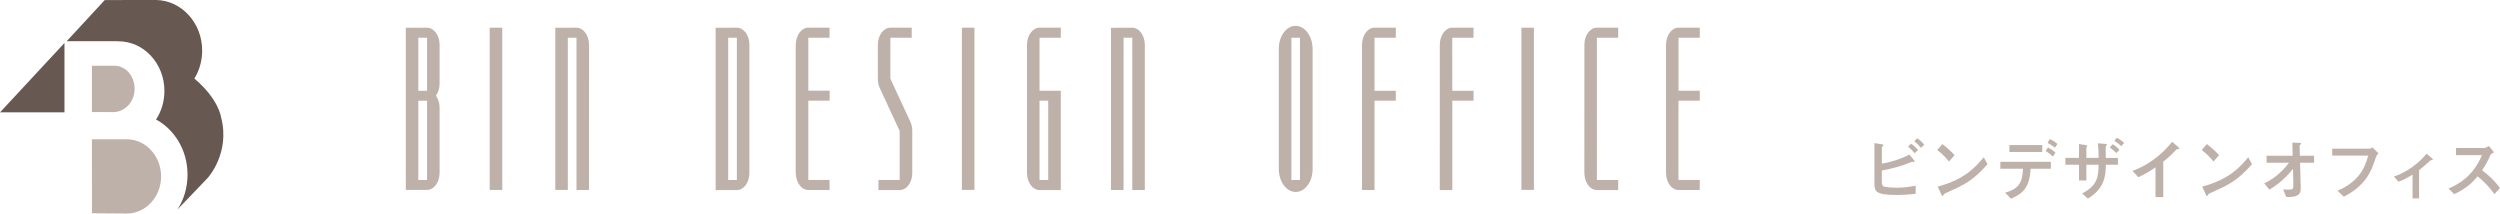 <?xml version="1.0" encoding="utf-8"?>
<!-- Generator: Adobe Illustrator 26.0.2, SVG Export Plug-In . SVG Version: 6.00 Build 0)  -->
<svg version="1.1" id="レイヤー_1" xmlns="http://www.w3.org/2000/svg" xmlns:xlink="http://www.w3.org/1999/xlink" x="0px"
	 y="0px" viewBox="0 0 486.59 41.56" style="enable-background:new 0 0 486.59 41.56;" xml:space="preserve">
<style type="text/css">
	.st0{fill:#675952;}
	.st1{fill:#BEB1AA;}
</style>
<g>
	<g>
		<polygon class="st0" points="0,21.87 12.55,21.87 12.55,8.36 		"/>
		<path class="st0" d="M43.02,22.79c0,0-0.44-3.5-5.19-7.5c0.97-1.56,1.52-3.44,1.52-5.46c0-5.34-3.97-9.7-8.88-9.83L20.39,0.01
			l-7.41,8.01h9.91c0,0,0.05,0,0.13,0.02c0.02,0,0.03,0,0.04,0C28,8.04,32,12.36,32,17.7c0,2.08-0.6,4-1.63,5.56
			c3.63,1.96,6.13,6.02,6.13,10.71c0,2.54-0.72,4.89-1.97,6.83c-0.01,0-0.01,0.01-0.02,0.01l5.89-6.15
			C40.4,34.67,44.89,29.82,43.02,22.79z"/>
		<path class="st1" d="M22.03,21.82c2.3,0,4.17-2.02,4.17-4.51c0-2.43-1.6-4.43-3.84-4.52h-4.47c0,0,0,4.08,0,9.02L22.03,21.82
			L22.03,21.82z"/>
		<path class="st1" d="M24.8,27.11c-0.16-0.02-6.9,0-6.91,0c0,3.04,0.01,14.4,0.01,14.4s6.61,0.05,6.77,0.05
			c3.69,0,6.69-3.24,6.69-7.22C31.35,30.39,28.42,27.18,24.8,27.11z"/>
	</g>
	<g>
		<rect x="95.31" y="5.39" class="st1" width="2.45" height="31.58"/>
		<rect x="187.22" y="5.39" class="st1" width="2.44" height="31.57"/>
		<rect x="296.12" y="5.39" class="st1" width="2.44" height="31.57"/>
		<path class="st1" d="M252.18,5.03c-1.81,0-3.28,1.99-3.28,4.45c0,0.01,0,23.44,0,23.44c0.02,2.44,1.48,4.44,3.29,4.44
			s3.29-1.98,3.29-4.44c0-0.02,0-23.44,0-23.44C255.45,7.03,253.98,5.03,252.18,5.03z M253.02,35.04h-1.67V7.34h1.67V35.04z"/>
		<path class="st1" d="M85.56,8.72c0-1.83-1.08-3.3-2.43-3.33l0,0l-4.15,0.01v31.57c0,0,4.12,0,4.13,0c1.35,0,2.45-1.48,2.45-3.33
			c0-0.02,0-0.03,0-0.06c0,0,0-12.59,0-12.61c0-0.91-0.27-1.74-0.71-2.34c0.44-0.61,0.71-1.44,0.71-2.36c0-0.01,0-0.04,0-0.05V8.78
			C85.56,8.76,85.56,8.74,85.56,8.72z M83.12,35.03h-1.7V19.61h1.7V35.03z M83.12,17.67h-1.7V7.34h1.7V17.67z"/>
		<path class="st1" d="M143.42,5.39c-0.06,0-4.13,0.01-4.13,0.01v31.59h4.13c1.36,0,2.44-1.49,2.44-3.32V8.7
			C145.86,6.87,144.76,5.39,143.42,5.39z M143.42,35.03h-1.69V7.34h1.69V35.03z"/>
		<path class="st1" d="M330.84,19.6v-1.94h-4.14V7.34h4.14V5.39c0,0-4.07-0.01-4.12-0.01c-1.35,0-2.45,1.49-2.45,3.31h-0.01v24.97
			h0.01c0,1.83,1.07,3.32,2.43,3.32h4.13v-1.96h-4.13h-0.01V19.6H330.84z"/>
		<path class="st1" d="M157.32,7.34h4.14V5.39c0,0-4.07-0.01-4.12-0.01c-1.35,0-2.45,1.49-2.45,3.31h-0.02v24.97h0.02
			c0,1.83,1.08,3.32,2.44,3.32h4.13v-1.96h-4.13h0l0-15.43h4.15v-1.94h-4.15V7.34z"/>
		<path class="st1" d="M308.38,8.7L308.38,8.7l-0.01,24.97h0.01c0.01,1.83,1.08,3.32,2.45,3.32h4.13v-1.96h-4.13h-0.02V7.34h4.15
			V5.39c0,0-4.08-0.01-4.13-0.01C309.48,5.39,308.38,6.87,308.38,8.7z"/>
		<path class="st1" d="M267.54,7.34h4.14V5.39c0,0-4.08-0.01-4.13-0.01c-1.36,0-2.44,1.49-2.45,3.32l0,0v28.28h2.43V19.6h4.15v-1.93
			h-4.15V7.34z"/>
		<path class="st1" d="M280.24,8.71L280.24,8.71l-0.01,28.28h2.44V19.6h4.14v-1.93h-4.14l-0.01-10.32h4.14V5.39
			c0,0-4.08-0.01-4.13-0.01C281.34,5.39,280.24,6.87,280.24,8.71z"/>
		<path class="st1" d="M199.89,8.7v24.97c0.01,1.83,1.09,3.32,2.44,3.32h4.14V17.66h-4.14V7.34h4.14V5.39c0,0-4.08-0.01-4.12-0.01
			C201,5.39,199.9,6.87,199.89,8.7z M204.02,19.6v15.43h-1.69V19.6H204.02z"/>
		<path class="st1" d="M112.2,5.39c-0.05,0-4.12,0.01-4.12,0.01v31.57h2.44V7.34h1.69v29.64h2.43l0.01-28.28
			C114.65,6.88,113.55,5.39,112.2,5.39z"/>
		<path class="st1" d="M220.37,5.39c-0.05,0-4.13,0.02-4.13,0.02v31.57h2.45V7.34h1.69l0,29.64h2.44l0-28.28
			C222.81,6.88,221.71,5.39,220.37,5.39z"/>
		<path class="st1" d="M173.3,15.32V7.35h4.15V5.39h-4.14c-1.35,0-2.45,1.47-2.45,3.32v6.65c0,0.67,0.14,1.27,0.37,1.77l3.88,8.37
			l0,9.53h0h-4.13v1.96h4.13c1.36,0,2.45-1.48,2.45-3.32v-8.2c0-0.67-0.13-1.27-0.37-1.77L173.3,15.32z"/>
	</g>
</g>
<g>
	<path class="st1" d="M372.36,30.96c0.29,0.33,0.31,0.38,0.31,0.44c0,0.08-0.1,0.1-0.16,0.1c-0.29,0-0.43,0-0.57,0.06
		c-1.78,0.77-3.64,1.24-5.67,1.63v2.11c0,0.35,0,0.78,0.33,0.96c0.39,0.22,2.05,0.27,2.59,0.27c1.38,0,2.35-0.16,3.67-0.38v1.57
		c-0.69,0.08-2.07,0.23-3.73,0.23c-4.1,0-4.3-0.7-4.3-2.37v-7.72l1.27,0.18c0.29,0.04,0.49,0.09,0.49,0.23
		c0,0.08-0.09,0.16-0.21,0.26c-0.1,0.08-0.1,0.16-0.1,0.23v3.09c1.05-0.18,3.12-0.61,5.36-1.77L372.36,30.96z M372.65,29.82
		c-0.32-0.4-0.71-0.82-1.27-1.27l0.58-0.6c0.47,0.33,0.9,0.7,1.37,1.26L372.65,29.82z M373.89,28.78c-0.38-0.46-0.81-0.9-1.3-1.3
		l0.57-0.56c0.52,0.35,0.95,0.71,1.38,1.25L373.89,28.78z"/>
	<path class="st1" d="M379.34,31.44c-0.33-0.4-1.17-1.43-2.29-2.24l1-1.16c0.97,0.73,1.85,1.57,2.38,2.16L379.34,31.44z
		 M386.84,31.96c-2.85,3.24-4.58,4.02-7.77,5.46c-0.64,0.29-0.7,0.32-0.78,0.49c-0.05,0.13-0.09,0.22-0.2,0.22s-0.13-0.05-0.3-0.42
		l-0.65-1.39c5.34-1.4,7.48-3.94,8.97-5.71L386.84,31.96z"/>
	<path class="st1" d="M390.27,37.51c2.83-0.83,3.34-2.09,3.48-4.67h-4.41v-1.35h9.83v1.35h-3.94c-0.2,3.98-1.78,4.91-3.82,5.84
		L390.27,37.51z M397.5,28.23v1.35h-6.4v-1.35H397.5z M399.56,30.47c-0.26-0.25-0.66-0.62-1.4-1.08l0.44-0.69
		c0.64,0.33,1.05,0.64,1.47,1.03L399.56,30.47z M399.97,28.74c-0.46-0.34-0.79-0.58-1.44-0.95l0.43-0.72
		c0.73,0.3,1.22,0.69,1.5,0.94L399.97,28.74z"/>
	<path class="st1" d="M412.22,30.73v1.33h-2.34c0,2.38-0.44,4.77-3.51,6.59l-1.12-0.99c2.83-1.46,3.21-3.06,3.21-5.6h-2.38v3.07
		h-1.43v-3.07h-2.64v-1.33h2.64v-2.7l1.26,0.21c0.21,0.04,0.34,0.08,0.34,0.18c0,0.06-0.04,0.12-0.09,0.17
		c-0.08,0.08-0.08,0.12-0.08,0.22v1.92h2.38c0-0.48,0-1.66-0.12-2.83l1.27,0.09c0.26,0.01,0.48,0.04,0.48,0.17
		c0,0.08-0.07,0.13-0.12,0.17c-0.13,0.13-0.13,0.18-0.13,0.6c0,0.29,0.03,1.55,0.03,1.81H412.22z M411.91,29.78
		c-0.42-0.43-0.79-0.73-1.27-1.07l0.56-0.64c0.57,0.34,0.95,0.65,1.31,1.08L411.91,29.78z M412.86,28.45
		c-0.23-0.22-0.62-0.6-1.33-1.03l0.46-0.62c0.74,0.38,1.14,0.73,1.44,1.04L412.86,28.45z"/>
	<path class="st1" d="M419.54,32.58c-1.33,0.9-2.3,1.44-3.35,1.91l-1.13-1.22c4.08-1.51,6.59-4.26,7.72-5.67l0.97,0.84
		c0.36,0.33,0.42,0.35,0.42,0.47s-0.04,0.12-0.4,0.12c-0.12,0-0.17,0.06-0.64,0.57c-0.62,0.66-1.34,1.27-2.08,1.87v6.88h-1.51V32.58
		z"/>
	<path class="st1" d="M430.82,31.44c-0.33-0.4-1.17-1.43-2.29-2.24l1-1.16c0.98,0.73,1.85,1.57,2.38,2.16L430.82,31.44z
		 M438.32,31.96c-2.85,3.24-4.58,4.02-7.77,5.46c-0.64,0.29-0.7,0.32-0.78,0.49c-0.05,0.13-0.09,0.22-0.2,0.22s-0.13-0.05-0.3-0.42
		l-0.65-1.39c5.34-1.4,7.48-3.94,8.97-5.71L438.32,31.96z"/>
	<path class="st1" d="M440.71,35.68c2.47-1.09,4.16-3.17,4.81-4h-4.36v-1.37h5.08l-0.07-2.55l1.2,0.04
		c0.44,0.01,0.49,0.01,0.49,0.16c0,0.09-0.04,0.14-0.14,0.21c-0.13,0.09-0.13,0.14-0.13,0.23l0.05,1.91h2.77v1.37h-2.73l0.13,4.9
		c0.04,1.46-0.79,1.79-2.82,1.77l-0.61-1.5c0.26,0.03,0.62,0.06,1,0.06c0.9,0,1-0.19,0.99-0.75l-0.07-3.29
		c-1.94,2.44-3.9,3.63-4.6,4.04L440.71,35.68z"/>
	<path class="st1" d="M453.93,30.28v-1.35h7.18c0.17,0,0.39,0,0.64-0.26l1.21,1.2c-0.36,0.26-0.36,0.26-0.92,1.86
		c-0.51,1.47-1.62,4.45-5.86,6.55l-1.2-1.16c3.81-1.66,5.19-3.95,5.97-6.84H453.93z"/>
	<path class="st1" d="M469.57,33.98c-0.9,0.58-1.7,0.99-2.72,1.4l-0.91-1.01c2.61-0.9,4.84-2.6,6.37-4.46l0.86,0.73
		c0.27,0.23,0.34,0.34,0.34,0.42c0,0.12-0.1,0.12-0.33,0.12c-0.1,0-0.13,0.03-0.36,0.25c-0.47,0.46-1.57,1.37-1.98,1.69v5.49h-1.27
		V33.98z"/>
	<path class="st1" d="M485.49,37.78c-0.74-1.08-1.72-2.21-3.25-3.46c-0.86,0.99-1.96,2.27-4.56,3.47l-1.11-1.09
		c1.43-0.62,4.72-2.12,6.5-6.51h-5.04V28.8h5.28c0.29,0,0.57,0,1.12-0.39l1.01,1.25c-0.6,0.26-0.68,0.4-0.83,0.77
		c-0.05,0.14-0.46,1.12-1.5,2.72c2.08,1.56,3.06,2.87,3.48,3.46L485.49,37.78z"/>
</g>
</svg>
